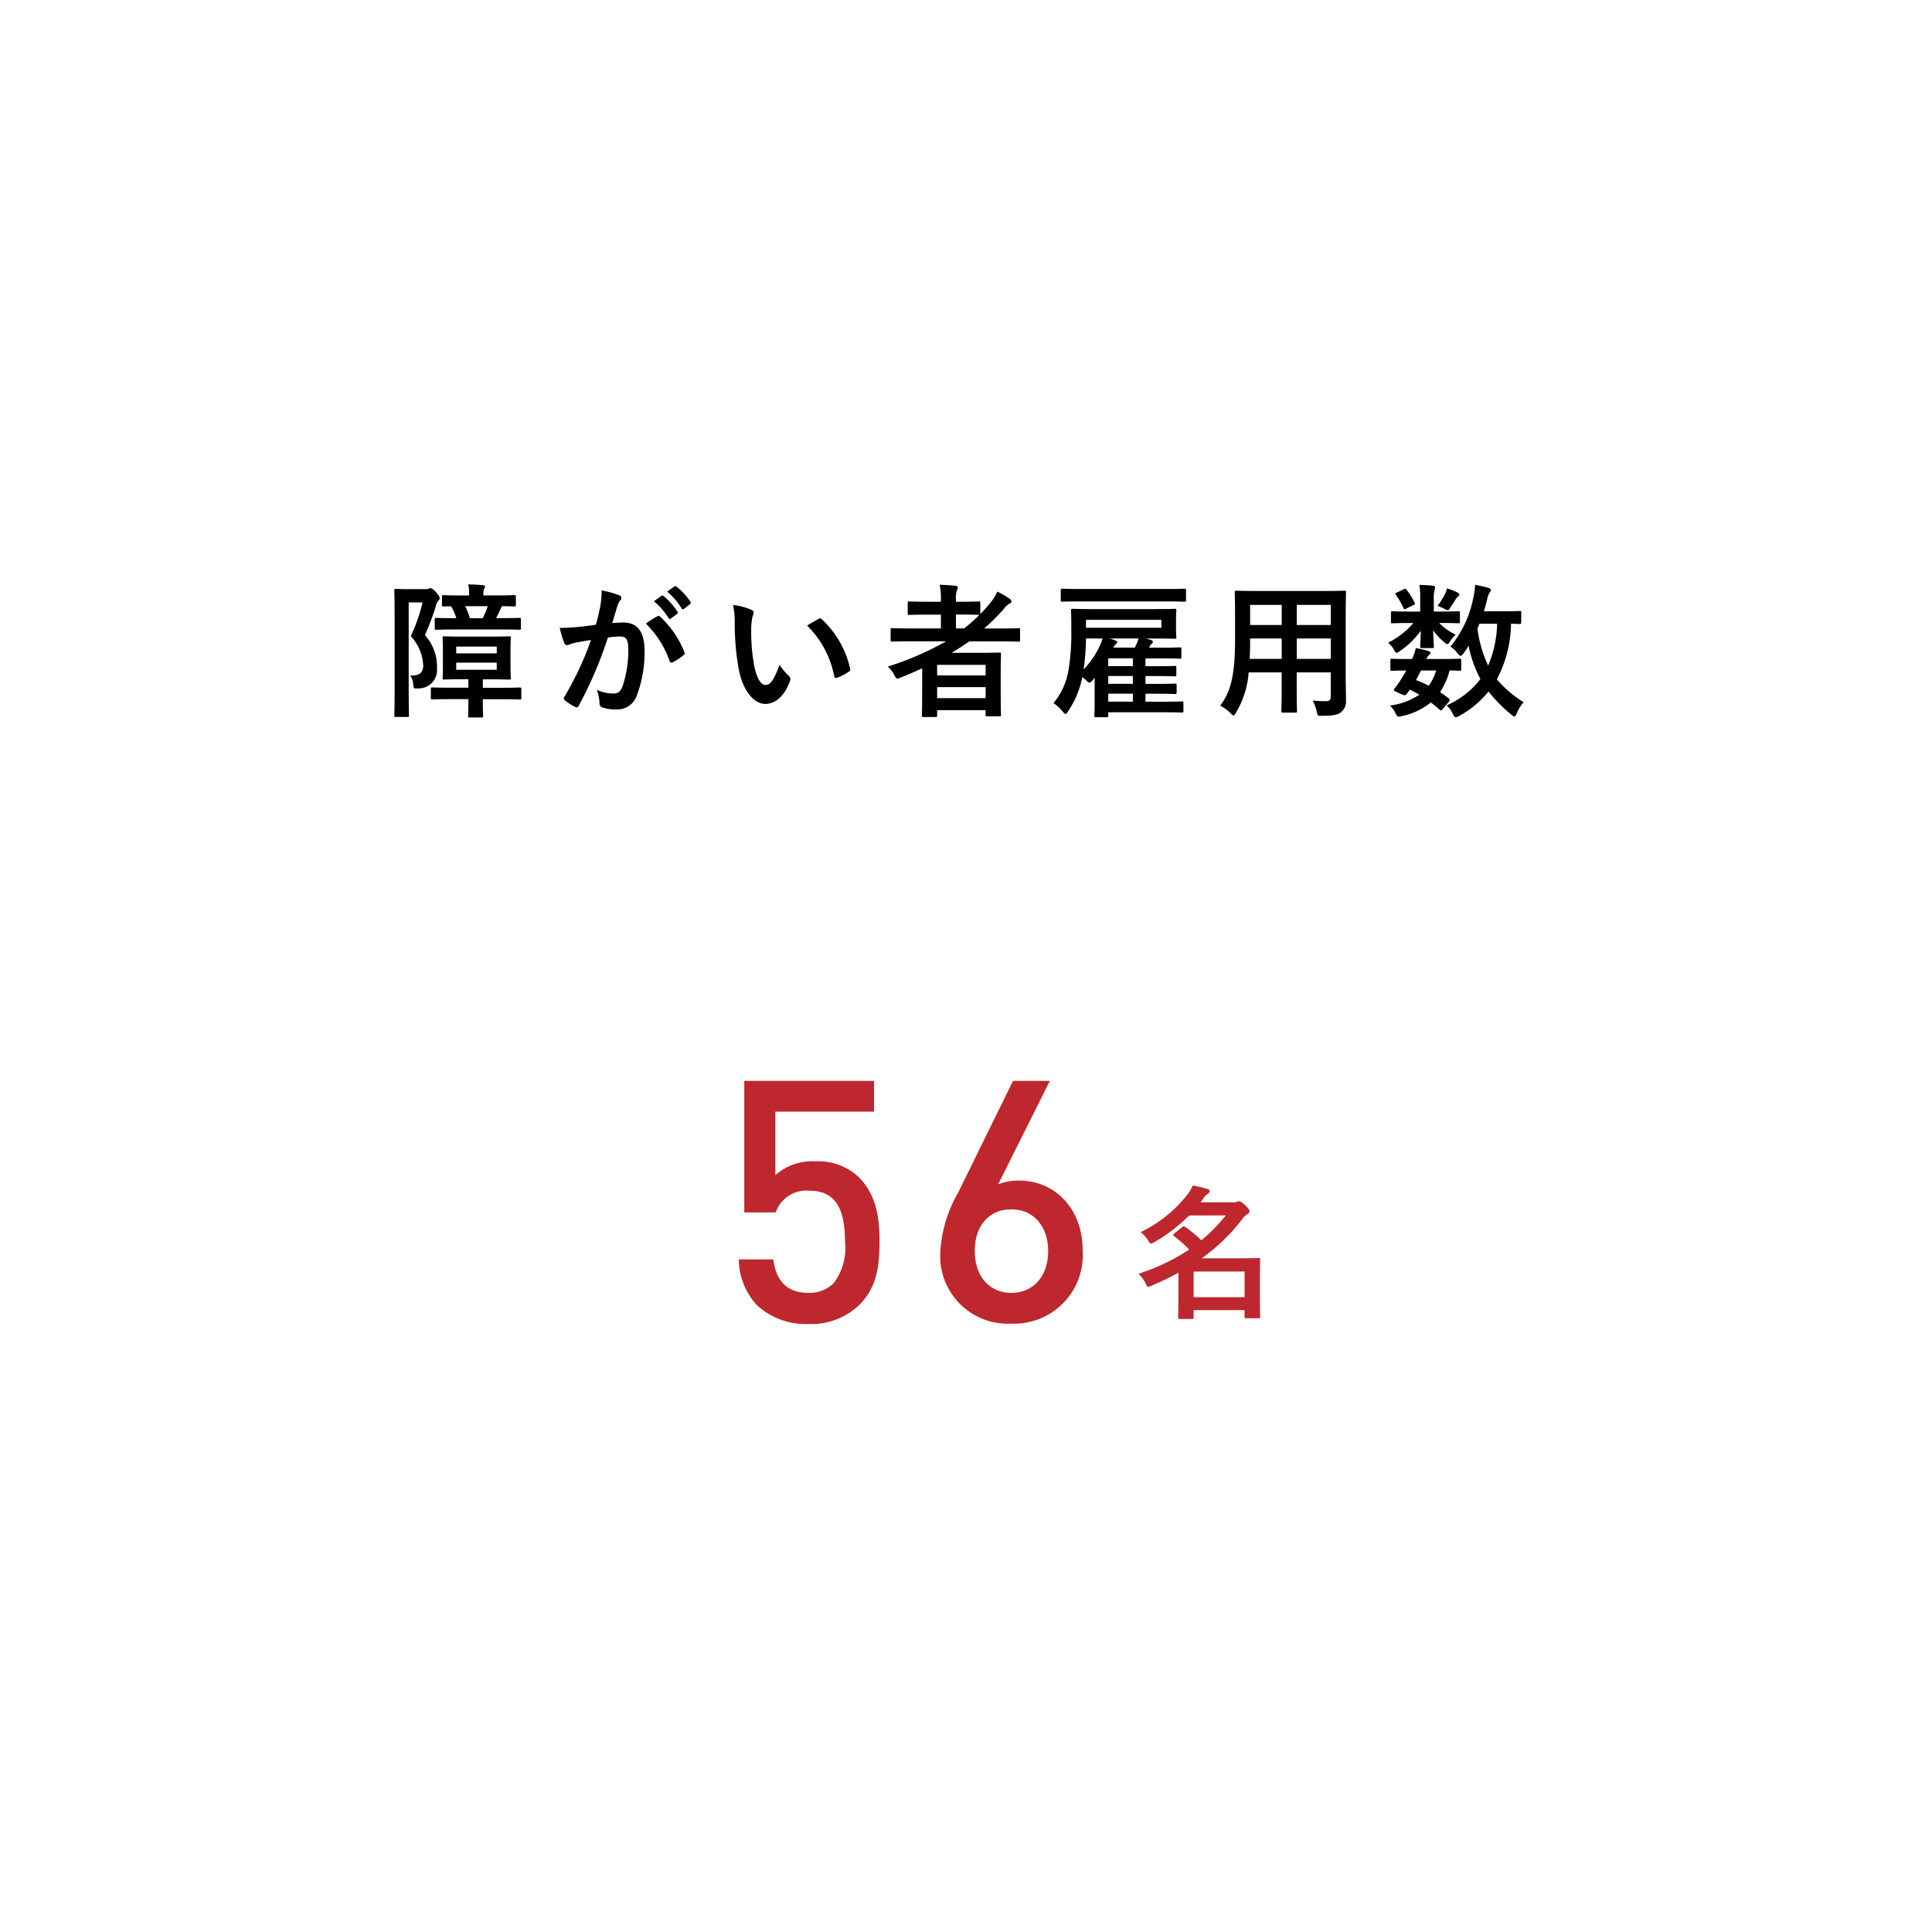 <svg data-name="レイヤー 1" xmlns="http://www.w3.org/2000/svg" width="160" height="160" viewBox="0 0 160 160"><path d="M35.274 48.787a.563.563 0 00.239-.036.3.3 0 01.156-.036c.084 0 .18.048.456.348.252.288.288.408.288.479a.267.267 0 01-.108.2.993.993 0 00-.216.48 21.97 21.97 0 01-.9 2.375 3.876 3.876 0 011 2.734 1.527 1.527 0 01-1.559 1.68c-.372.023-.372.023-.408-.349a1.376 1.376 0 00-.252-.719c.756.035 1.079-.228 1.079-.84a3.833 3.833 0 00-1.031-2.422A14.7 14.7 0 0035 49.89h-1.154v6.789c0 1.642.024 2.506.024 2.578 0 .108-.011.12-.131.12h-.948c-.12 0-.133-.012-.133-.12 0-.072.025-.9.025-2.567V51.5c0-1.69-.025-2.518-.025-2.6 0-.121.013-.132.133-.132.084 0 .371.024.959.024zm2.182 9.113c-1.163 0-1.559.025-1.631.025-.131 0-.144-.012-.144-.132v-.72c0-.132.013-.143.144-.143.072 0 .468.023 1.631.023h1.331v-.7h-.5c-1.054 0-1.415.023-1.5.023-.12 0-.131-.011-.131-.132 0-.071.024-.347.024-.995v-1.313c0-.647-.024-.924-.024-1.008 0-.119.011-.132.131-.132.084 0 .445.025 1.5.025h2.383c1.056 0 1.416-.025 1.487-.025.132 0 .145.013.145.132 0 .072-.024.361-.024 1.008v1.319c0 .648.024.924.024.995 0 .121-.013.132-.145.132-.071 0-.431-.023-1.487-.023h-.683v.7h1.4c1.176 0 1.583-.023 1.655-.023.12 0 .132.011.132.143v.72c0 .12-.012.132-.132.132-.072 0-.479-.025-1.655-.025h-1.4v.216c0 .733.024 1.1.024 1.164 0 .119-.012.132-.132.132H38.9c-.12 0-.132-.013-.132-.132 0-.072.023-.431.023-1.164V57.9zm.3-5.768c-1.151 0-1.559.024-1.619.024-.12 0-.132-.012-.132-.12v-.731c0-.12.012-.132.132-.132.06 0 .468.023 1.619.023h.036a4.433 4.433 0 00-.431-.983c-.409 0-.577.012-.624.012-.121 0-.132-.012-.132-.144v-.66c0-.119.011-.132.132-.132.072 0 .444.024 1.546.024h.565v-.179a3.139 3.139 0 00-.072-.732c.443 0 .827.024 1.211.06q.18.018.18.108a.519.519 0 01-.072.2.831.831 0 00-.061.384v.156h1.008c1.092 0 1.476-.024 1.547-.024.12 0 .132.013.132.132v.66c0 .132-.012.144-.132.144-.059 0-.323-.012-.983-.024a.453.453 0 00-.119.168c-.109.228-.241.527-.409.827h.3c1.163 0 1.56-.023 1.631-.023.12 0 .132.012.132.132v.731c0 .108-.012.12-.132.12-.071 0-.468-.024-1.631-.024zm.025 1.415v.563h3.357v-.563zm3.357 1.331h-3.357v.588h3.357zM38.524 50.2a6.624 6.624 0 01.395 1h1.056a6.75 6.75 0 00.42-1zm11.185.026a8.165 8.165 0 00.12-1.331 8.7 8.7 0 011.439.395.253.253 0 01.192.24.25.25 0 01-.084.18 1.541 1.541 0 00-.24.456c-.155.491-.275.936-.432 1.44a8.917 8.917 0 01.96-.048c1.116 0 1.715.779 1.715 2.314a10.234 10.234 0 01-.647 3.754 1.717 1.717 0 01-1.619 1.127 3.177 3.177 0 01-1.248-.18.32.32 0 01-.216-.336 3.429 3.429 0 00-.228-1.115 3.192 3.192 0 001.379.312c.4 0 .576-.144.768-.636a9.257 9.257 0 00.467-2.986c0-.839-.155-1.1-.683-1.1a7.768 7.768 0 00-1.007.084 33.22 33.22 0 01-2.411 5.637.2.2 0 01-.312.107 5.427 5.427 0 01-.828-.527.254.254 0 01-.1-.18.223.223 0 01.048-.132 25.35 25.35 0 002.2-4.7c-.468.072-.852.145-1.176.2a3.4 3.4 0 00-.659.193.264.264 0 01-.384-.157A11 11 0 0146.351 52c.527 0 1.055-.036 1.583-.084.5-.048.947-.108 1.415-.18.192-.682.276-1.102.36-1.51zm4.749.8c.084-.048.144-.023.228.061A8.009 8.009 0 0156.677 54a.172.172 0 01-.048.24 4.89 4.89 0 01-.9.6c-.12.059-.24.048-.277-.1a8.1 8.1 0 00-1.966-3.1 10.17 10.17 0 01.972-.611zm.324-1.678c.06-.048.108-.037.18.023a5.537 5.537 0 011.14 1.283.122.122 0 01-.036.193l-.5.372a.126.126 0 01-.2-.036 5.951 5.951 0 00-1.211-1.392zm1.068-.78c.071-.049.107-.036.18.024a5.022 5.022 0 011.139 1.235.139.139 0 01-.036.216l-.479.372a.124.124 0 01-.205-.036A5.671 5.671 0 0055.25 49zm6.376 1.932c.107.048.191.132.191.216a1.071 1.071 0 01-.095.336 5.354 5.354 0 00-.109 1.175 15.184 15.184 0 00.216 2.734c.168.948.48 1.764.983 1.764.384 0 .684-.42 1.152-1.667a4.572 4.572 0 00.767.922.366.366 0 01.084.445c-.455 1.222-1.2 1.871-2.038 1.871-.935 0-1.919-1.1-2.243-3.131a21.855 21.855 0 01-.288-3.49 6.375 6.375 0 00-.144-1.571 5.2 5.2 0 011.524.396zm5.564.756a.343.343 0 01.132-.049.185.185 0 01.132.072 7.931 7.931 0 012.351 4.1c.036.156-.036.2-.132.264a4.072 4.072 0 01-.936.48c-.143.048-.227.012-.251-.132a8.074 8.074 0 00-2.243-4.186c.457-.283.757-.451.947-.547zm8.584 4.091c-.588.264-1.176.528-1.787.767a.982.982 0 01-.264.084c-.1 0-.144-.084-.264-.3a2.86 2.86 0 00-.528-.7 24.613 24.613 0 004.822-2.087h-2.975c-1.055 0-1.415.025-1.486.025-.12 0-.133-.013-.133-.132v-.864c0-.108.013-.12.133-.12.071 0 .431.024 1.486.024h2.543V50.9h-1.092c-1.079 0-1.451.025-1.522.025-.12 0-.132-.013-.132-.132v-.851c0-.121.012-.132.132-.132.071 0 .443.023 1.522.023h1.092v-.168a5.615 5.615 0 00-.1-1.235c.456.012.888.036 1.3.084.12.011.193.048.193.12a.592.592 0 01-.061.24 2.184 2.184 0 00-.084.827v.132h.361c1.079 0 1.438-.023 1.51-.023.132 0 .145.011.145.132v.911a11.256 11.256 0 00.863-.972 3.39 3.39 0 00.539-.888 6.7 6.7 0 011.032.6.26.26 0 01.144.217.206.206 0 01-.132.167 1.339 1.339 0 00-.492.444 17.3 17.3 0 01-1.639 1.628h1.356c1.055 0 1.427-.024 1.5-.024.107 0 .12.012.12.12v.864c0 .119-.013.132-.12.132-.072 0-.444-.025-1.5-.025h-2.584c-.48.336-.959.648-1.463.948h2.339c1.019 0 1.535-.024 1.606-.024.133 0 .145.012.145.144 0 .072-.025.431-.025 1.619V57c0 1.775.025 2.123.025 2.2 0 .108-.012.12-.145.12h-1c-.12 0-.132-.012-.132-.12v-.383H77.61v.431c0 .12-.013.132-.132.132h-1c-.12 0-.132-.012-.132-.132 0-.06.024-.468.024-2.255zm1.236-.287v.875h4.017v-.875zm4.017 2.757v-.911H77.61v.911zm-.588-6.9c-.072 0-.431-.025-1.51-.025h-.361v1.152h.672a11.483 11.483 0 001.272-1.127zm9.447 5.413c-.108.133-.18.2-.252.2s-.156-.059-.288-.191a3.3 3.3 0 00-.312-.264 7.7 7.7 0 01-1.175 2.825c-.108.144-.156.228-.217.228s-.119-.072-.239-.2a3.305 3.305 0 00-.756-.7 5.748 5.748 0 001.224-2.615 19.026 19.026 0 00.252-3.37c0-1.128-.025-1.619-.025-1.691 0-.12.012-.132.145-.132.071 0 .491.023 1.654.023h5.146c1.163 0 1.571-.023 1.643-.023.12 0 .132.012.132.132 0 .072-.024.252-.024.743v.744c0 .491.024.659.024.732 0 .12-.012.131-.132.131-.072 0-.48-.023-1.643-.023H94.9l.407.119c.12.036.168.084.168.156a.269.269 0 01-.132.192.558.558 0 00-.132.192l-.06.1h1.019c1.092 0 1.464-.024 1.535-.024.12 0 .133.012.133.132v.672c0 .119-.013.132-.133.132-.071 0-.443-.024-1.535-.024h-1.306v.647h.911c1.079 0 1.427-.023 1.5-.023.132 0 .144.011.144.143v.588c0 .12-.012.132-.144.132-.072 0-.42-.025-1.5-.025h-.911v.649h.936c1.079 0 1.439-.025 1.511-.025.12 0 .132.012.132.144v.588c0 .12-.012.132-.132.132-.072 0-.432-.024-1.511-.024h-.935v.66h1.425c1.128 0 1.512-.024 1.583-.024.12 0 .132.012.132.144v.635c0 .132-.012.144-.132.144-.071 0-.455-.024-1.583-.024h-4.509v.276c0 .108-.012.132-.108.132h-.9c-.132 0-.145-.012-.145-.132 0-.072.025-.288.025-1.007v-2.117zm-.972-6.523c-1.079 0-1.463.023-1.535.023-.119 0-.132-.012-.132-.143v-.8c0-.12.013-.132.132-.132.072 0 .456.023 1.535.023h7.053c1.09 0 1.463-.023 1.522-.023.12 0 .132.012.132.132v.8c0 .131-.012.143-.132.143-.059 0-.432-.023-1.522-.023zm.42 3.214a19.6 19.6 0 01-.192 2.422 7.323 7.323 0 001.368-2.015 2.481 2.481 0 00.191-.551h-1.367zm6.249-1.692h-6.249v.66h6.249zm-2.363 3.838v-.647h-2.039v.647zm0 1.464v-.649h-2.039v.649zm0 1.475v-.66h-2.039v.66zm-1.92-5.229a3.532 3.532 0 01.431.144c.133.059.193.084.193.143a.207.207 0 01-.1.168.772.772 0 00-.216.3h1.775l.179-.384a3.158 3.158 0 00.12-.371zm19.546 3.466c0 .552.024 1.163.024 1.655a1.145 1.145 0 01-.4.971c-.227.2-.586.312-1.583.312-.372 0-.359.012-.443-.347a3.078 3.078 0 00-.336-.912c.491.036.72.047 1.115.047.276 0 .384-.12.384-.4v-1.986h-2.818v1.427c0 1.163.024 1.7.024 1.775 0 .12-.012.133-.133.133h-1.031c-.12 0-.132-.013-.132-.133 0-.084.025-.612.025-1.775v-1.427h-2.732a7.536 7.536 0 01-1.044 3.322c-.095.168-.156.24-.215.24s-.12-.06-.252-.192a3.169 3.169 0 00-.852-.612c.876-1.127 1.235-2.554 1.235-5.445v-1.967c0-1.247-.023-1.894-.023-1.966 0-.132.012-.144.144-.144.072 0 .491.023 1.642.023h5.638c1.163 0 1.571-.023 1.654-.023.12 0 .133.012.133.144 0 .072-.024.719-.024 1.966zm-5.3-1.776v-1.69h-2.616v.132c0 .575-.012 1.091-.036 1.558zm0-2.806v-1.667h-2.616v1.667zm1.247-1.667v1.667h2.818v-1.667zm2.818 4.473v-1.69h-2.818v1.69zm9.062-3.921c1.055 0 1.415-.024 1.487-.024.132 0 .144.012.144.144v.719c0 .121-.012.132-.144.132-.072 0-.432-.024-1.487-.024h-.084a4.73 4.73 0 001.367.971 2.869 2.869 0 00-.54.661c-.048.071-.084.119-.144.119s-.156-.06-.324-.2a6.349 6.349 0 01-.863-.936c.024.72.06 1.175.06 1.331 0 .12-.012.132-.132.132h-.864c-.12 0-.132-.012-.132-.132 0-.156.037-.576.048-1.3a7.068 7.068 0 01-1.715 1.667.628.628 0 01-.3.156c-.073 0-.109-.072-.18-.2a2.032 2.032 0 00-.516-.635 6.731 6.731 0 002.1-1.632h-.254c-1.056 0-1.415.024-1.487.024-.108 0-.12-.011-.12-.132v-.719c0-.132.012-.144.12-.144.072 0 .431.024 1.487.024h.815v-1.166a5.685 5.685 0 00-.072-1.043c.433.012.744.024 1.152.072a.155.155 0 01.156.132 2.075 2.075 0 01-.06.263 2.528 2.528 0 00-.048.72v1.02zm.216 8.059c-.073.1-.121.132-.157.132s-.059-.023-.107-.06a8.415 8.415 0 00-.732-.6 5.756 5.756 0 01-2.386 1.127c-.348.084-.384.084-.552-.264a2.15 2.15 0 00-.444-.611 5.54 5.54 0 002.434-.9 11.979 11.979 0 00-.791-.42l-.18.264c-.144.191-.192.264-.456.144l-.5-.228c-.132-.059-.192-.1-.192-.143a.342.342 0 01.06-.121 7.553 7.553 0 00.5-.7 7.824 7.824 0 00.467-.8c-.8.012-1.128.024-1.187.024-.109 0-.12-.012-.12-.132v-.731c0-.121.024-.132.12-.132.059 0 .324.023 1.5.023h.168a3.311 3.311 0 00.311-.9 6.273 6.273 0 011.08.252c.1.036.144.072.144.132s-.036.108-.107.167a1.089 1.089 0 00-.241.348h1.247c1.068 0 1.428-.023 1.5-.023.132 0 .145.011.145.132v.731c0 .12-.024.132-.145.132-.059 0-.287-.012-.815-.024a6.228 6.228 0 01-.791 1.8c.239.156.468.323.707.5a.229.229 0 01.084.144.258.258 0 01-.071.156zM116.25 48.8c.12-.061.156-.061.228.036a5.786 5.786 0 01.672 1.067c.048.1.036.144-.084.2l-.612.3c-.131.072-.179.072-.227-.049a5.844 5.844 0 00-.612-1.067c-.084-.107-.084-.143.06-.216zm1.428 6.728c-.145.3-.288.576-.42.791a9.548 9.548 0 011.067.468 4.088 4.088 0 00.612-1.259zm1.978-6.308a1.852 1.852 0 00.168-.492 5.5 5.5 0 01.888.347c.084.048.144.1.144.145 0 .084-.024.107-.1.168a.744.744 0 00-.192.227c-.12.193-.287.468-.468.72-.084.144-.119.2-.192.2a.888.888 0 01-.311-.132 6.714 6.714 0 00-.54-.228 6.571 6.571 0 00.603-.956zm6.321 2.326c0 .12-.012.132-.132.132-.048 0-.252-.012-.708-.024a10.183 10.183 0 01-1.175 4.606 9.525 9.525 0 002.219 1.894 3.125 3.125 0 00-.564.912c-.084.18-.131.264-.2.264s-.132-.048-.252-.144a12.251 12.251 0 01-1.894-1.919 8.035 8.035 0 01-2.411 2.015.828.828 0 01-.3.119c-.1 0-.144-.083-.24-.275a2.062 2.062 0 00-.516-.708 7.128 7.128 0 002.8-2.183 9.887 9.887 0 01-.983-2.757 6.33 6.33 0 01-.432.647c-.108.132-.168.191-.229.191s-.143-.071-.252-.215a2.268 2.268 0 00-.586-.552 9.189 9.189 0 001.906-4.113 5.18 5.18 0 00.132-1.008c.336.072.828.168 1.091.252.157.048.216.095.216.179s-.059.157-.132.264a1.612 1.612 0 00-.179.528c-.073.312-.168.636-.264.972h1.547c1.008 0 1.343-.024 1.415-.024.12 0 .132.011.132.132zm-3.454.108l-.168.4a10.3 10.3 0 00.887 3.07 9.433 9.433 0 00.744-3.466z"/><path d="M98.478 100.662a13.708 13.708 0 01-2.879 2.206.6.6 0 01-.276.12c-.083 0-.144-.084-.251-.275a2.611 2.611 0 00-.613-.672 10.847 10.847 0 003.91-3.154 3.046 3.046 0 00.409-.708 8.547 8.547 0 011.235.3c.119.036.167.084.167.168a.249.249 0 01-.155.216 1.419 1.419 0 00-.361.383l-.239.324h2.614a1.187 1.187 0 00.348-.023.558.558 0 01.216-.061c.108 0 .24.073.5.312.311.288.372.408.372.5s-.036.168-.168.24a1.618 1.618 0 00-.4.384 15.533 15.533 0 01-3.394 3.286h3.087c1.031 0 1.559-.024 1.632-.024.119 0 .131.012.131.12 0 .084-.024.431-.024 1.547v1.1c0 1.68.024 2.016.024 2.087 0 .12-.012.132-.131.132h-1.02c-.132 0-.144-.012-.144-.132v-.539h-4.219v.6c0 .119-.012.131-.12.131H97.7c-.121 0-.132-.012-.132-.131 0-.061.024-.445.024-2.124v-1.571a24.028 24.028 0 01-2.219 1.068.8.8 0 01-.276.095c-.1 0-.132-.095-.239-.311a2.794 2.794 0 00-.576-.768 17.372 17.372 0 004.2-2 10.165 10.165 0 00-1.248-1.115c-.048-.036-.084-.072-.084-.1s.036-.072.1-.12l.635-.515a.273.273 0 01.145-.073.288.288 0 01.143.06 10.776 10.776 0 011.32 1.092 14.322 14.322 0 002.027-2.063zm.371 4.642v2.122h4.222V105.3zm-27.695 2.774a5.736 5.736 0 01-4.2 1.569 5.987 5.987 0 01-4.256-1.541 5.688 5.688 0 01-1.513-3.809h2.857c.223 1.766 1.12 2.773 2.912 2.773a2.875 2.875 0 002.071-.785 4.811 4.811 0 00.952-3.5c0-2.379-.615-4.172-2.912-4.172a2.692 2.692 0 00-2.827 1.793h-2.6V89.514h10.747v2.549H64.21v5.263a4.556 4.556 0 013.3-1.148 4.9 4.9 0 013.59 1.287c1.512 1.514 1.737 3.445 1.737 5.32-.003 2.129-.228 3.836-1.683 5.293zm12.627 1.539a5.6 5.6 0 01-5.907-5.963 11.06 11.06 0 011.483-4.9l4.536-9.24h3.052l-4.283 8.568a4.564 4.564 0 011.764-.309c2.883 0 5.235 2.268 5.235 5.768a5.683 5.683 0 01-5.88 6.076zm-.027-9.463c-1.792 0-3.025 1.287-3.025 3.444 0 2.129 1.233 3.472 3.025 3.472s3.051-1.343 3.051-3.472c0-1.959-1.148-3.444-3.051-3.444z" fill="#be272d"/></svg>